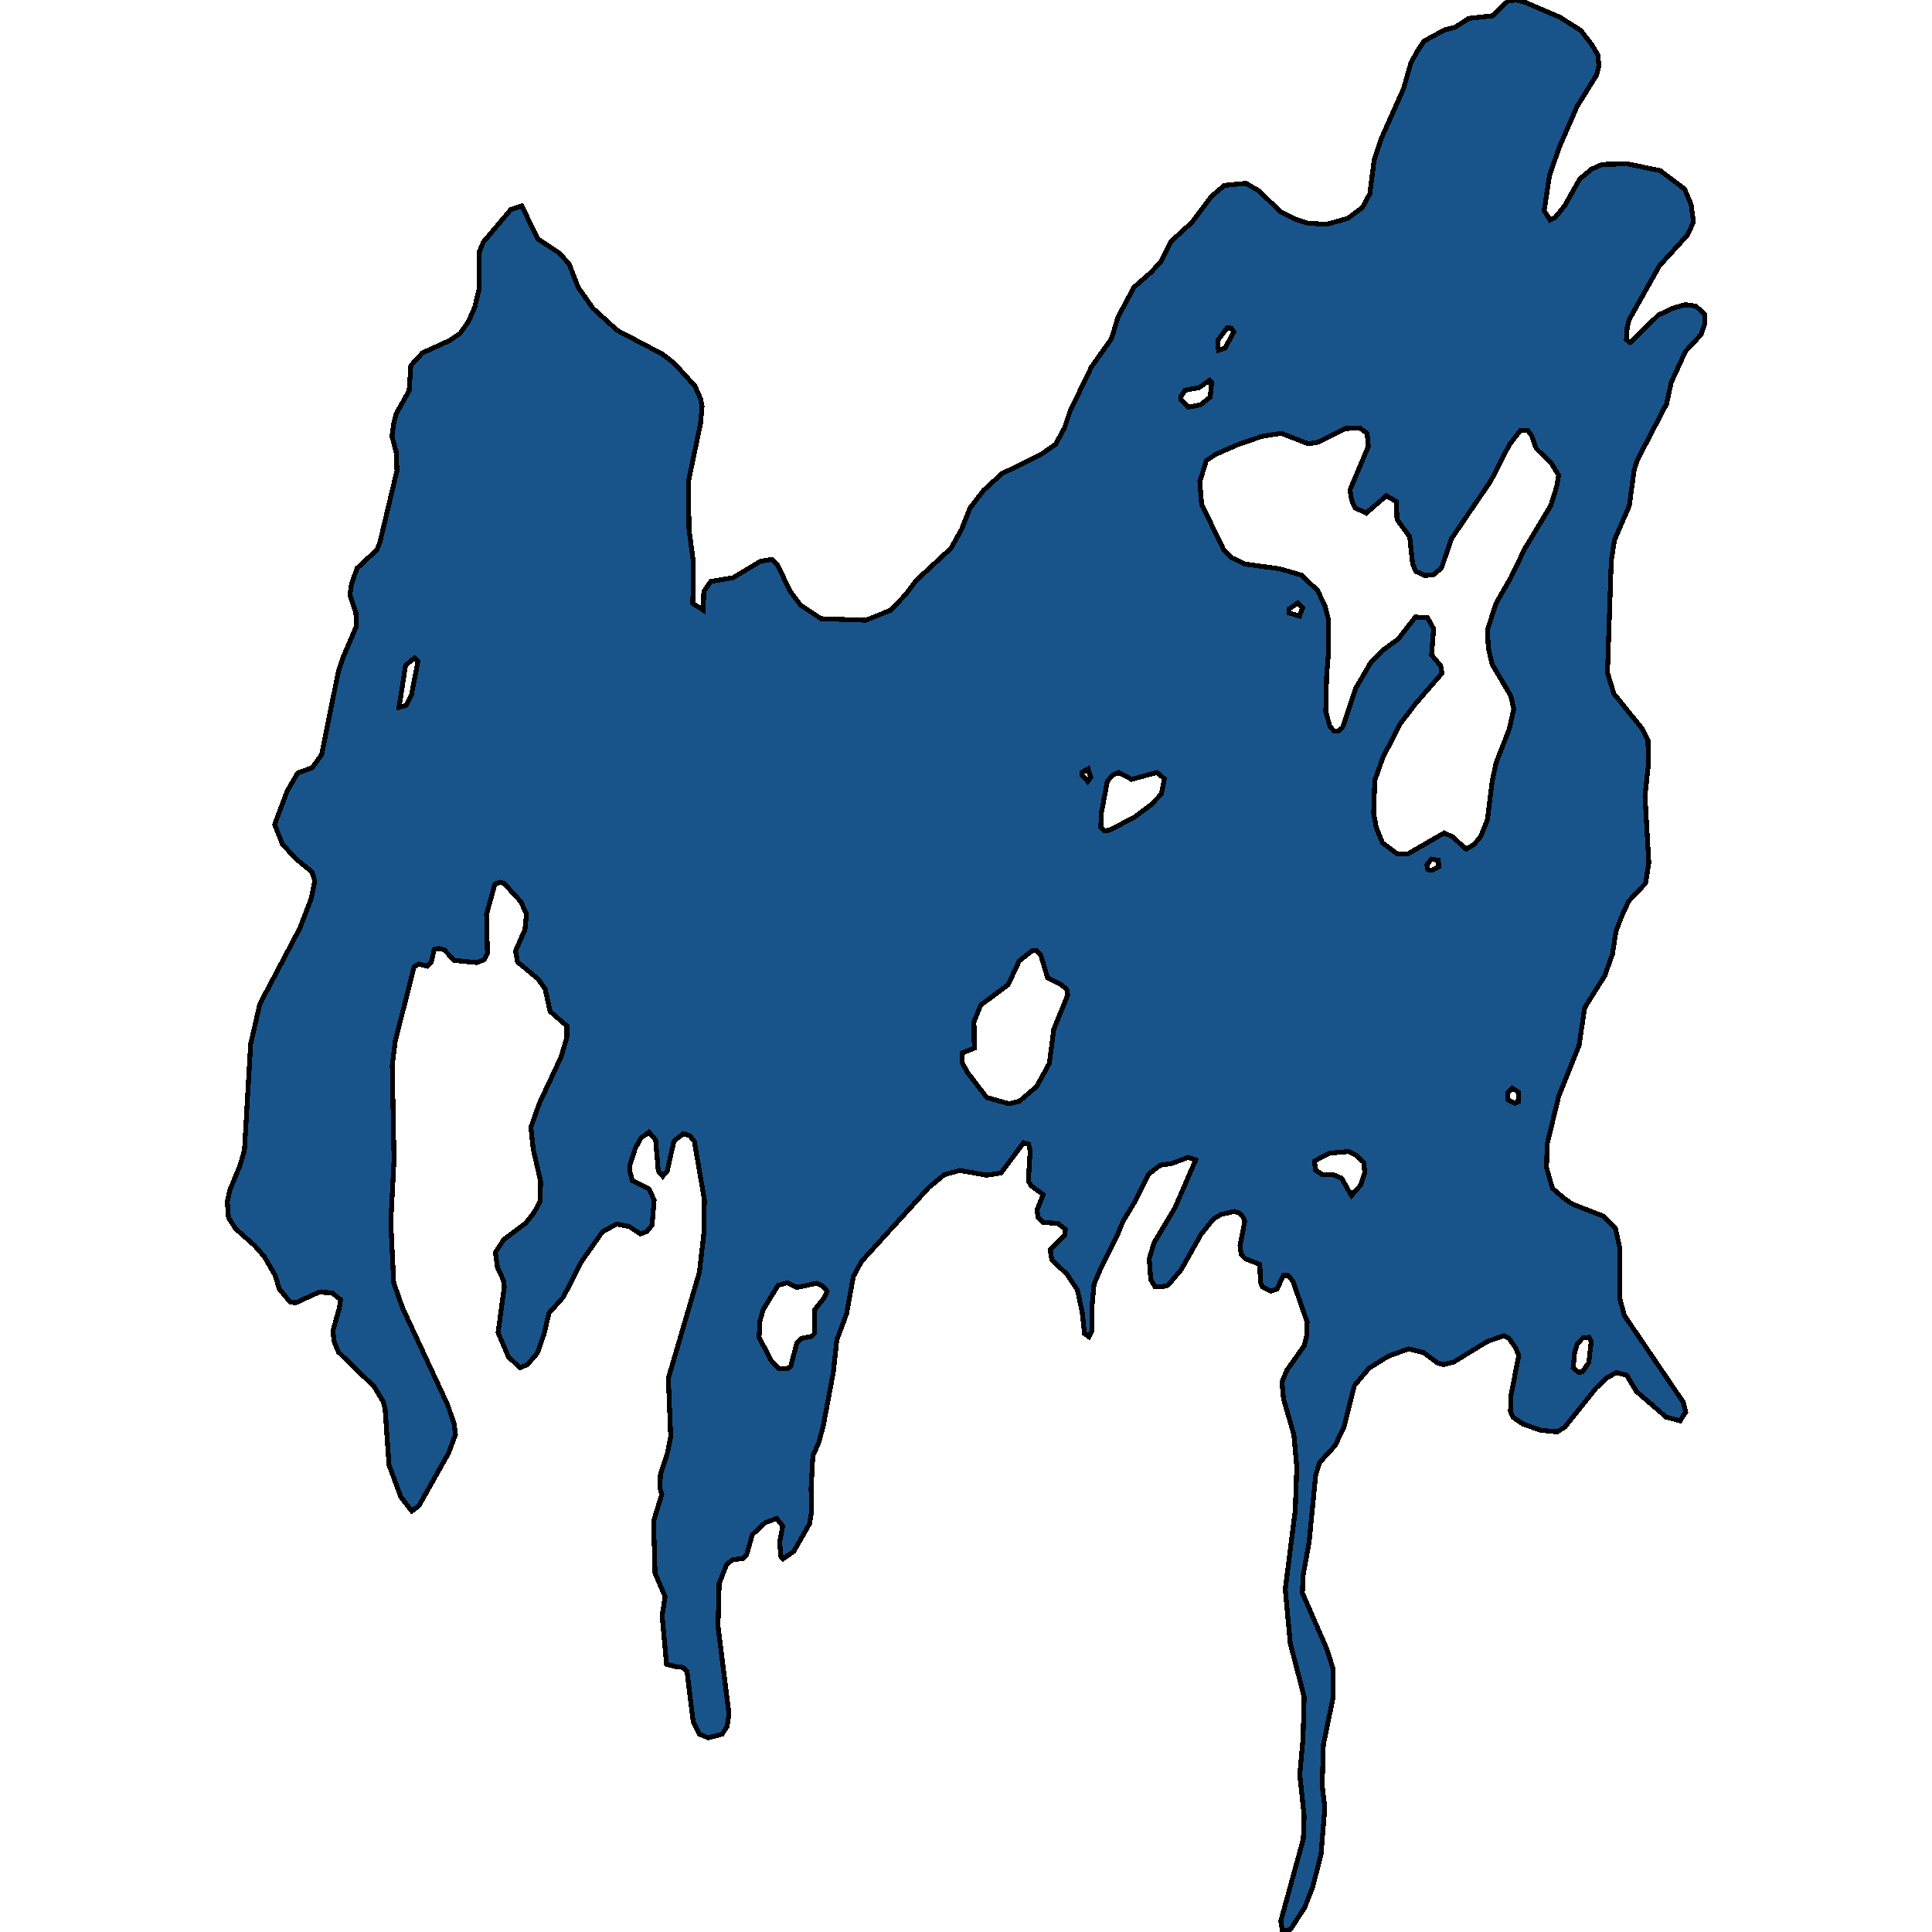 <svg xmlns="http://www.w3.org/2000/svg" width="400" height="400"><path style="stroke: black; fill: #18548a; shape-rendering: crispEdges; stroke-width: 1px;" d="M56.853,170.698L59.423,163.85L61.627,160.045L64.625,158.958L66.584,156.241L70.072,138.956L71.113,135.912L73.805,129.607L73.683,126.889L72.459,123.192L72.765,120.909L73.928,117.648L78.028,113.843L78.64,112.321L82.19,97.426L82.006,93.512L81.149,90.359L81.578,87.315L82.067,85.575L84.699,80.9L85.066,75.681L87.453,73.072L93.145,70.462L95.225,69.049L96.939,66.657L98.285,63.612L99.142,60.024L99.265,52.087L100.06,50.129L105.752,43.388L108.016,42.627L111.382,49.477L115.666,52.304L117.808,54.587L119.705,59.48L122.765,63.83L127.784,68.396L137.086,73.289L139.534,75.137L143.879,79.921L145.042,82.531L145.348,84.162L145.042,87.641L142.533,99.709L142.655,109.603L143.512,116.017L143.451,124.932L145.593,126.345L145.716,122.431L147.184,120.366L151.774,119.605L157.405,116.235L159.853,115.8L161.016,116.996L163.525,122.323L165.728,125.258L169.951,128.085L179.253,128.411L184.394,126.345L187.515,123.084L189.718,120.148L196.879,113.517L199.082,109.603L200.857,105.145L203.611,101.557L207.405,98.078L215.422,94.164L218.544,91.99L220.38,88.619L221.542,85.14L225.949,76.007L230.11,70.136L231.457,65.678L234.762,59.48L238.25,56.436L240.392,54.153L242.412,50.021L246.818,45.997L250.796,40.669L253.489,38.386L257.957,37.951L260.588,39.473L265.117,43.823L268.422,45.454L270.809,46.215L274.664,46.432L279.009,45.236L282.069,42.953L283.599,40.126L284.517,33.058L285.925,28.817L288.924,22.075L290.576,18.378L292.106,13.049L293.391,10.657L294.86,8.482L299.083,6.199L301.225,5.655L304.101,3.806L309.059,3.262L312.18,0.217L313.955,0L315.668,0.435L323.012,3.589L327.296,6.307L329.561,9.243L330.846,11.418L331.029,13.702L330.54,15.551L326.501,22.075L322.89,30.339L320.809,36.32L319.707,43.605L320.931,45.563L321.972,45.019L323.93,42.627L327.051,37.081L329.499,35.015L331.764,34.036L336.966,33.928L343.759,35.341L348.777,39.147L350.124,42.3L350.613,45.997L349.328,48.716L343.575,55.022L337.333,66.113L336.905,67.635L336.721,70.353L337.517,70.897L343.331,65.243L346.268,63.83L348.961,63.069L351.103,63.395L352.939,65.026L352.939,67.092L352.205,69.266L348.961,72.745L346.023,79.16L345.044,83.618L338.985,95.252L338.312,97.426L337.333,104.71L334.273,111.777L333.6,116.017L332.804,139.282L334.151,143.63L340.026,150.914L341.189,153.305L341.311,157.98L340.577,164.828L341.372,178.634L340.699,182.873L337.211,186.569L335.803,189.612L334.579,192.764L333.845,197.547L332.253,202.004L328.092,208.634L326.929,216.46L322.706,227.003L320.319,236.893L320.197,241.784L321.421,246.023L323.808,248.088L325.521,249.283L331.947,251.783L334.457,254.283L335.375,258.413L335.375,268.846L336.293,272.324L348.471,290.255L349.022,292.32L347.859,294.167L344.983,293.406L338.802,288.081L336.782,284.713L334.64,284.169L332.559,285.365L330.417,287.429L323.991,295.471L322.4,296.449L318.973,296.123L315.301,294.819L313.22,293.406L312.731,292.211L312.792,289.168L314.444,280.583L313.71,278.953L312.425,277.105L311.323,276.562L307.896,277.757L300.98,281.996L298.838,282.539L297.675,282.213L294.738,280.04L291.617,279.279L287.394,280.8L283.416,283.3L280.417,286.886L278.275,295.363L276.439,299.275L273.257,302.752L272.4,305.36L271.053,319.161L269.768,326.333L269.646,329.81L274.725,341.437L276.011,345.566L276.011,351.433L273.991,361.212L273.746,369.687L274.297,374.25L273.501,383.92L271.788,390.656L270.135,394.894L267.198,399.457L265.545,400L265.178,397.718L269.829,380.769L270.013,375.989L269.095,367.405L269.768,360.126L270.013,351.325L267.137,340.241L266.096,329.049L268.177,312.641L268.483,303.621L267.871,296.993L265.729,289.603L265.423,286.125L266.402,283.735L270.013,278.627L270.564,276.453L270.625,273.736L267.687,265.26L266.647,264.064L265.729,264.064L264.383,266.89L263.097,267.324L261.384,266.455L260.955,265.477L260.833,261.782L257.773,260.586L256.977,259.717L256.733,257.869L257.712,252.87L257.467,252.109L256.549,251.131L255.57,250.805L252.754,251.457L251.163,252.435L248.654,255.587L244.554,262.869L241.8,266.129L240.453,266.455L239.168,266.455L238.25,264.933L237.944,260.586L238.923,257.326L243.268,250.044L247.552,240.154L246.022,239.611L242.534,240.915L240.208,241.241L237.822,243.088L235.006,248.74L232.497,252.87L231.273,255.913L227.968,262.434L226.5,265.912L226.071,270.585L226.132,275.475L225.459,276.779L224.541,276.127L224.052,271.672L223.072,267.107L220.93,263.847L217.748,260.804L217.442,258.739L220.502,255.696L220.563,254.5L219.033,253.305L215.973,253.087L214.933,252L214.688,250.588L215.973,247.327L213.464,245.479L212.913,244.501L213.28,238.306L212.974,236.893L211.934,236.567L207.222,242.871L204.223,243.306L198.715,242.328L195.532,243.197L192.35,245.806L178.396,261.13L176.683,264.281L175.275,271.998L173.256,277.431L172.521,284.169L170.44,295.254L169.461,298.84L168.298,301.339L167.931,308.077L167.992,313.076L167.625,315.466L164.32,321.225L162.117,322.747L161.628,322.203L161.444,319.161L162.056,315.901L160.771,314.38L158.445,315.249L155.752,317.748L154.59,321.877L153.855,322.638L151.591,322.964L150.428,323.942L148.898,327.854L148.653,336.656L150.918,354.802L150.55,357.409L149.51,359.039L146.634,359.8L144.798,359.039L143.512,356.431L142.227,346L141.431,345.24L139.718,345.022L138.004,344.588L137.086,334.482L137.698,330.571L135.617,325.681L135.311,314.923L137.025,309.381L136.658,308.186L136.719,305.36L138.188,300.796L138.861,297.427L138.371,285.365L144.798,263.412L145.716,255.478L145.838,248.414L143.757,236.35L142.839,235.154L141.493,234.72L139.534,236.241L138.127,242.545L137.209,243.523L136.291,242.436L135.74,236.024L134.393,234.394L132.741,235.589L131.517,237.763L130.415,241.241L130.415,242.545L130.905,244.393L134.332,246.132L135.434,248.414L135.005,253.631L133.965,254.935L132.619,255.478L130.293,253.957L127.661,253.413L124.724,255.044L120.44,261.13L116.645,268.52L113.647,271.889L112.667,276.127L111.26,280.148L109.179,282.539L107.649,283.191L105.262,280.909L103.12,275.91L104.405,266.455L104.222,265.042L102.998,262.434L102.569,259.282L104.283,256.674L108.873,253.196L110.587,251.022L111.811,248.74L111.933,244.61L110.403,237.98L109.913,233.415L111.627,228.524L116.156,218.851L117.38,214.721L117.38,212.438L113.891,209.395L112.851,204.721L111.382,202.656L107.159,199.178L106.731,196.895L108.689,192.438L108.995,189.286L107.833,186.677L104.344,182.873L103.487,182.655L102.447,183.09L100.733,189.286L100.917,197.438L100.183,198.743L98.714,199.286L94.063,198.851L91.982,196.678L90.941,196.351L89.901,196.569L89.289,199.178L88.493,200.047L86.719,199.612L85.739,200.156L81.823,215.59L81.211,220.59L81.578,240.154L80.905,253.087L81.517,265.586L83.353,270.802L92.655,290.798L94.001,294.71L94.307,296.993L92.9,300.796L86.719,311.772L85.25,312.858L82.985,309.924L80.537,303.295L79.742,291.885L79.375,290.255L77.477,287.103L70.072,279.931L69.215,277.866L68.909,275.584L70.256,270.802L70.501,269.063L68.726,267.65L66.033,267.542L61.259,269.715L60.097,269.607L57.832,266.89L56.975,264.064L54.711,260.152L52.691,257.869L48.775,254.391L47.306,252.109L47.061,248.74L47.612,246.349L49.754,241.132L50.611,238.089L51.896,216.134L53.793,207.873L62.055,192.221L64.442,186.025L65.176,182.438L64.564,180.481L61.198,177.764L58.444,174.72ZM275.031,128.193L275.093,134.607L274.664,139.825L274.481,147.326L275.337,150.37L276.194,151.349L277.173,151.349L277.969,150.588L280.723,142.435L283.783,137.216L286.17,134.716L289.475,132.324L293.024,127.758L295.533,127.867L296.819,130.15L296.39,135.586L298.287,137.869L298.532,139.391L293.085,145.696L289.842,149.935L286.292,156.893L284.64,161.567L284.395,168.416L284.946,171.351L286.231,174.503L289.291,176.786L291.494,176.786L299.022,172.438L300.797,173.307L303.551,175.807L305.203,174.829L306.611,173.09L307.957,169.72L308.936,161.785L309.732,157.98L312.486,150.914L313.404,146.783L312.792,144.065L308.936,137.543L308.141,134.172L307.957,130.368L309.793,124.823L312.853,119.496L315.668,113.625L321.054,104.71L322.278,100.796L322.706,98.405L321.176,95.904L318.055,92.86L317.076,90.142L316.341,89.163L314.75,89.163L312.486,92.099L308.63,99.6L300.491,111.56L298.471,117.539L296.88,118.952L294.983,119.17L293.147,118.3L292.473,116.778L291.861,111.125L289.23,107.537L289.107,103.841L287.027,102.645L282.865,106.232L280.539,105.145L279.866,103.623L279.499,101.449L283.293,92.425L283.049,89.707L281.519,88.619L278.52,88.728L272.828,91.555L270.87,91.881L265.239,89.707L261.2,90.359L256.182,92.099L251.714,94.056L249.756,95.36L248.409,99.709L248.776,104.384L253.305,113.734L255.019,115.473L257.712,116.778L264.933,117.757L269.401,119.061L272.767,122.214L274.297,125.367ZM201.652,211.569L201.714,217.003L199.266,217.982L199.204,220.047L200.367,222.112L204.284,227.22L208.935,228.524L211.077,227.981L214.627,224.938L217.258,220.155L218.176,213.09L221.053,206.025L220.869,204.83L219.523,203.743L216.891,202.438L215.484,197.765L214.566,196.786L213.77,196.786L211.016,198.96L208.752,203.851L203.06,208.091ZM162.974,283.409L163.708,282.865L164.994,277.975L165.912,277.105L168.054,276.671L168.604,276.127L168.604,271.237L170.624,268.737L171.236,267.324L170.318,266.238L169.033,265.694L164.932,266.564L162.974,265.586L161.077,266.129L157.956,271.237L157.344,273.519L157.16,276.888L159.792,281.887L161.26,283.3ZM227.907,171.242L228.58,172.003L229.682,171.894L234.884,169.176L238.25,166.676L240.453,164.393L241.065,161.241L239.535,159.937L234.272,161.35L231.64,159.937L230.355,160.48L229.254,161.785L228.03,168.307ZM272.155,240.371L272.339,242.219L273.807,243.197L276.011,243.197L277.785,243.958L279.805,247.544L281.702,245.371L282.559,242.871L282.375,240.697L280.784,239.176L279.315,238.415L275.337,238.741ZM244.492,82.748L246.022,84.27L248.532,83.836L250.551,82.205L250.857,79.16L250.429,78.725L248.287,80.248L245.349,80.791L244.492,82.096ZM82.618,146.457L84.087,146.022L85.189,143.848L86.535,136.89L85.801,136.238L83.965,137.76ZM325.705,283.191L326.868,284.169L327.663,283.952L328.949,282.104L329.438,277.757L329.01,276.888L327.725,276.997L326.562,278.192L326.011,280.04ZM252.142,70.462L252.265,72.528L253.611,72.093L255.447,68.722L254.958,67.961L254.101,67.853ZM312.18,227.655L313.649,228.416L314.322,228.09L314.383,226.133L313.098,225.264L312.18,226.242ZM266.831,126.889L269.034,127.541L269.707,125.802L268.728,124.823L266.831,126.128ZM296.451,180.155L297.859,179.503L297.798,178.09L296.329,177.873L295.411,179.068L295.595,180.047ZM223.99,160.48L225.214,161.785L225.826,160.915L225.276,159.176L223.99,159.937Z"></path></svg>
